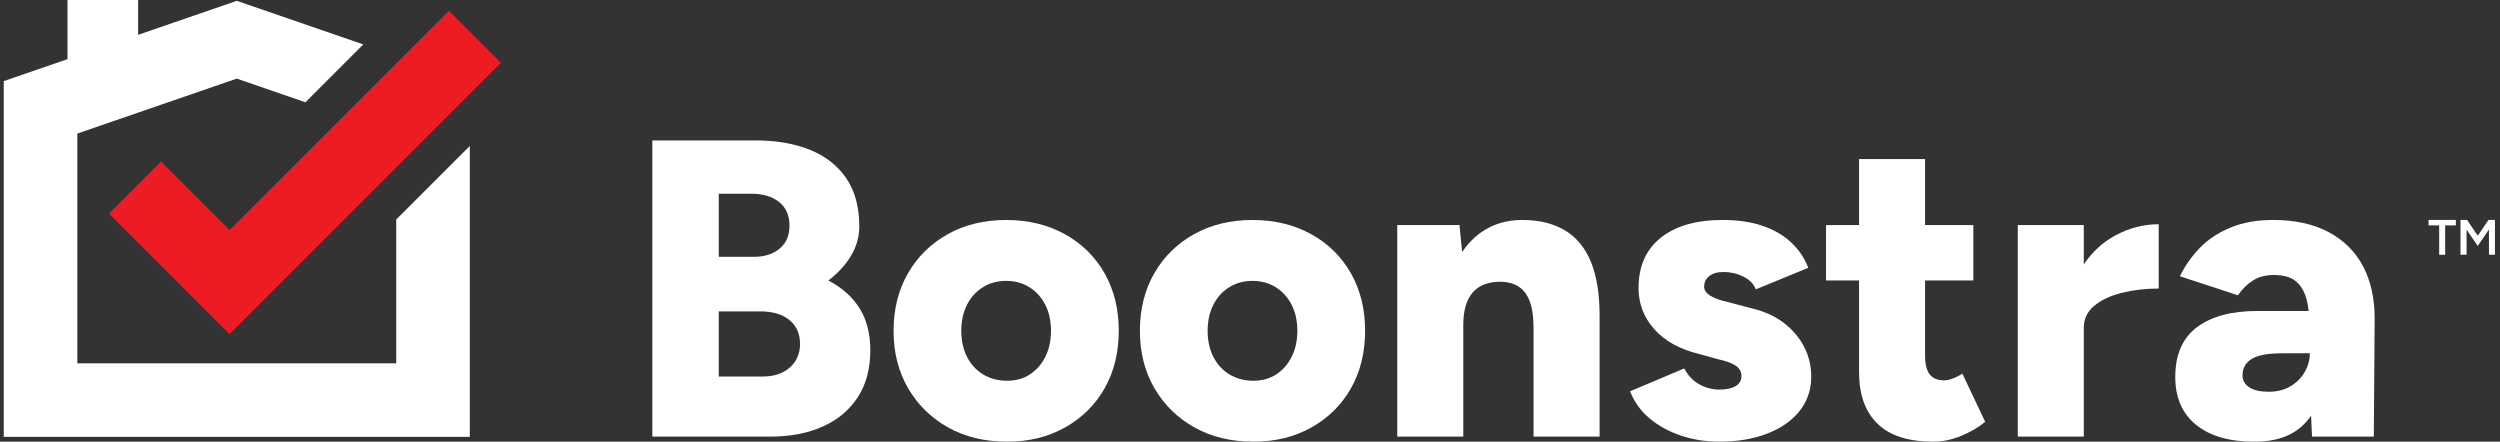 <?xml version="1.0" encoding="UTF-8"?>
<svg xmlns="http://www.w3.org/2000/svg" width="283" height="50" viewBox="0 0 283 50" fill="none">
  <rect x="0" y="0" width="283" height="50" fill="#333333" stroke="none"/>
  <path d="M53.182 16.522V49.451H0.425V9.182L7.64 6.696V0H15.635V3.943L26.803 0.094L41.125 5.028L34.574 11.577L26.803 8.899L8.753 15.118V41.126H44.854V24.847L53.182 16.522Z" fill="white"></path>
  <path d="M56.708 7.112L25.987 37.818L12.334 24.17L18.222 18.282L25.987 26.046L50.819 1.224L56.708 7.112Z" fill="#ED1C24"></path>
  <path d="M93.774 31.752C94.86 30.922 95.715 29.987 96.337 28.949C96.959 27.911 97.272 26.801 97.272 25.622C97.272 23.418 96.775 21.598 95.787 20.16C94.796 18.723 93.422 17.655 91.667 16.953C89.91 16.25 87.881 15.898 85.582 15.898H73.842V49.426H87.162C89.43 49.426 91.409 49.051 93.102 48.299C94.796 47.55 96.12 46.448 97.081 44.994C98.038 43.543 98.519 41.761 98.519 39.655C98.519 37.771 98.111 36.183 97.297 34.89C96.484 33.597 95.309 32.551 93.774 31.754V31.752ZM81.365 21.931H85.055C86.365 21.931 87.409 22.242 88.194 22.866C88.977 23.488 89.369 24.376 89.369 25.524C89.369 26.673 89.002 27.511 88.266 28.136C87.531 28.757 86.556 29.071 85.343 29.071H81.365V21.931ZM89.413 41.594C88.647 42.283 87.609 42.624 86.298 42.624H81.362V35.248H86.059C87.464 35.248 88.566 35.575 89.366 36.23C90.165 36.885 90.565 37.787 90.565 38.936C90.565 40.021 90.182 40.909 89.416 41.594H89.413Z" fill="white"></path>
  <path d="M120.533 26.507C118.601 25.436 116.388 24.903 113.898 24.903C111.408 24.903 109.201 25.439 107.286 26.507C105.37 27.578 103.868 29.054 102.783 30.936C101.697 32.82 101.153 34.99 101.153 37.449C101.153 39.907 101.703 42.08 102.805 43.962C103.907 45.843 105.417 47.322 107.333 48.391C109.248 49.459 111.469 49.995 113.993 49.995C116.516 49.995 118.64 49.459 120.558 48.391C122.474 47.322 123.967 45.843 125.039 43.962C126.108 42.077 126.643 39.907 126.643 37.449C126.643 34.99 126.108 32.82 125.039 30.936C123.967 29.052 122.468 27.575 120.536 26.507H120.533ZM118.329 40.396C117.899 41.242 117.316 41.905 116.58 42.383C115.844 42.863 114.984 43.101 113.993 43.101C113.002 43.101 112.069 42.863 111.286 42.383C110.503 41.905 109.898 41.242 109.465 40.396C109.035 39.549 108.818 38.567 108.818 37.449C108.818 36.33 109.035 35.351 109.465 34.502C109.895 33.655 110.495 32.992 111.261 32.515C112.027 32.037 112.904 31.796 113.896 31.796C114.887 31.796 115.764 32.035 116.53 32.515C117.296 32.995 117.896 33.658 118.326 34.502C118.756 35.348 118.973 36.33 118.973 37.449C118.973 38.567 118.756 39.549 118.326 40.396H118.329Z" fill="white"></path>
  <path d="M148.419 26.507C146.487 25.436 144.274 24.903 141.782 24.903C139.289 24.903 137.087 25.439 135.169 26.507C133.251 27.575 131.751 29.054 130.666 30.936C129.581 32.82 129.036 34.99 129.036 37.449C129.036 39.907 129.589 42.08 130.691 43.962C131.793 45.843 133.303 47.322 135.219 48.391C137.134 49.459 139.355 49.995 141.879 49.995C144.402 49.995 146.526 49.459 148.444 48.391C150.36 47.322 151.853 45.843 152.925 43.962C153.994 42.077 154.529 39.907 154.529 37.449C154.529 34.99 153.994 32.82 152.925 30.936C151.853 29.052 150.354 27.575 148.422 26.507H148.419ZM146.215 40.396C145.785 41.242 145.202 41.905 144.466 42.383C143.73 42.863 142.87 43.101 141.879 43.101C140.888 43.101 139.955 42.863 139.172 42.383C138.389 41.905 137.781 41.242 137.351 40.396C136.921 39.549 136.704 38.567 136.704 37.449C136.704 36.33 136.921 35.351 137.351 34.502C137.781 33.655 138.381 32.992 139.147 32.515C139.913 32.035 140.79 31.796 141.782 31.796C142.773 31.796 143.65 32.035 144.416 32.515C145.182 32.995 145.782 33.658 146.212 34.502C146.643 35.348 146.859 36.33 146.859 37.449C146.859 38.567 146.643 39.549 146.212 40.396H146.215Z" fill="white"></path>
  <path d="M177.144 26.074C175.833 25.291 174.22 24.9 172.305 24.9C170.548 24.9 169.007 25.363 167.68 26.29C166.847 26.873 166.125 27.622 165.512 28.538L165.212 25.477H158.169V49.426H165.645V36.78C165.645 35.12 166.011 33.883 166.747 33.067C167.483 32.254 168.568 31.863 170.006 31.893C170.772 31.926 171.419 32.118 171.947 32.468C172.474 32.82 172.882 33.369 173.168 34.119C173.457 34.871 173.599 35.884 173.599 37.16V49.423H181.075V35.773C181.075 33.283 180.747 31.238 180.092 29.643C179.437 28.047 178.454 26.857 177.144 26.074Z" fill="white"></path>
  <path d="M201.94 36.563C200.935 35.781 199.663 35.215 198.131 34.862L195.591 34.191C194.727 33.999 194.064 33.761 193.603 33.472C193.14 33.184 192.909 32.85 192.909 32.468C192.909 31.957 193.101 31.549 193.484 31.247C193.867 30.944 194.411 30.791 195.113 30.791C195.91 30.791 196.662 30.966 197.365 31.319C198.067 31.671 198.531 32.148 198.756 32.756L204.697 30.314C204.28 29.229 203.642 28.277 202.781 27.464C201.92 26.651 200.84 26.018 199.547 25.572C198.253 25.125 196.743 24.9 195.019 24.9C192.015 24.9 189.678 25.572 187.998 26.912C186.321 28.252 185.483 30.153 185.483 32.612C185.483 34.368 186.074 35.917 187.257 37.257C188.44 38.597 190.147 39.541 192.384 40.082L194.444 40.657C195.338 40.848 196.01 41.087 196.457 41.375C196.904 41.664 197.129 42.061 197.129 42.571C197.129 43.082 196.904 43.465 196.457 43.72C196.01 43.975 195.402 44.103 194.636 44.103C193.87 44.103 193.078 43.903 192.359 43.504C191.64 43.104 191.074 42.505 190.658 41.708L184.525 44.295C185.006 45.51 185.738 46.531 186.73 47.361C187.721 48.191 188.892 48.837 190.252 49.301C191.61 49.764 193.07 49.995 194.636 49.995C196.679 49.995 198.484 49.692 200.049 49.084C201.615 48.479 202.837 47.625 203.714 46.523C204.591 45.421 205.032 44.12 205.032 42.618C205.032 41.436 204.769 40.329 204.241 39.288C203.714 38.251 202.948 37.34 201.94 36.558V36.563Z" fill="white"></path>
  <path d="M221.081 42.838C220.698 42.982 220.362 43.054 220.076 43.054C219.34 43.054 218.799 42.832 218.447 42.383C218.094 41.936 217.919 41.234 217.919 40.276V31.752H223.382V25.477H217.919V18.004H210.446V25.477H206.709V31.752H210.446V42.144C210.446 44.666 211.14 46.606 212.531 47.963C213.919 49.32 216.037 50 218.88 50C219.871 50 220.901 49.784 221.969 49.353C223.038 48.923 223.957 48.388 224.723 47.749L222.136 42.288C221.817 42.51 221.464 42.696 221.081 42.838Z" fill="white"></path>
  <path d="M235.886 25.477H228.413V49.426H235.886V37.116C235.886 36.094 236.286 35.256 237.085 34.602C237.885 33.947 238.929 33.461 240.222 33.142C241.516 32.823 242.899 32.662 244.367 32.662V25.383C242.643 25.383 240.989 25.813 239.409 26.676C238.026 27.428 236.855 28.51 235.886 29.923V25.477Z" fill="white"></path>
  <path d="M267.512 30.17C266.648 28.51 265.354 27.217 263.631 26.29C261.907 25.363 259.797 24.9 257.307 24.9C255.485 24.9 253.881 25.186 252.49 25.763C251.102 26.338 249.942 27.104 249.017 28.064C248.09 29.021 247.34 30.092 246.766 31.271L253.331 33.428C253.811 32.726 254.378 32.168 255.033 31.752C255.688 31.338 256.479 31.13 257.404 31.13C258.553 31.13 259.416 31.394 259.991 31.921C260.566 32.448 260.957 33.189 261.165 34.149C261.238 34.479 261.29 34.835 261.337 35.204H255.535C252.596 35.204 250.314 35.82 248.684 37.046C247.054 38.276 246.241 40.151 246.241 42.674C246.241 45.005 247.024 46.809 248.59 48.085C250.155 49.362 252.36 50 255.202 50C258.045 50 260.041 49.123 261.385 47.367C261.462 47.264 261.537 47.161 261.61 47.053L261.721 49.426H268.716L268.811 36.061C268.811 33.794 268.38 31.832 267.517 30.17H267.512ZM260.874 42.144C260.474 42.816 259.93 43.351 259.244 43.748C258.556 44.148 257.751 44.347 256.824 44.347C255.896 44.347 255.13 44.181 254.619 43.845C254.108 43.509 253.853 43.054 253.853 42.48C253.853 41.681 254.197 41.067 254.883 40.637C255.569 40.207 256.729 39.991 258.356 39.991H261.471C261.471 40.757 261.271 41.475 260.871 42.147L260.874 42.144Z" fill="white"></path>
  <path d="M281.695 24.895L280.482 26.687L279.271 24.895H278.53V28.838H279.216V25.994L280.482 27.842L281.75 25.974V28.838H282.425V24.895H281.695Z" fill="white"></path>
  <path d="M274.913 25.513H276.115V28.838H276.792V25.513H278.002V24.895H274.913V25.513Z" fill="white"></path>
</svg>
